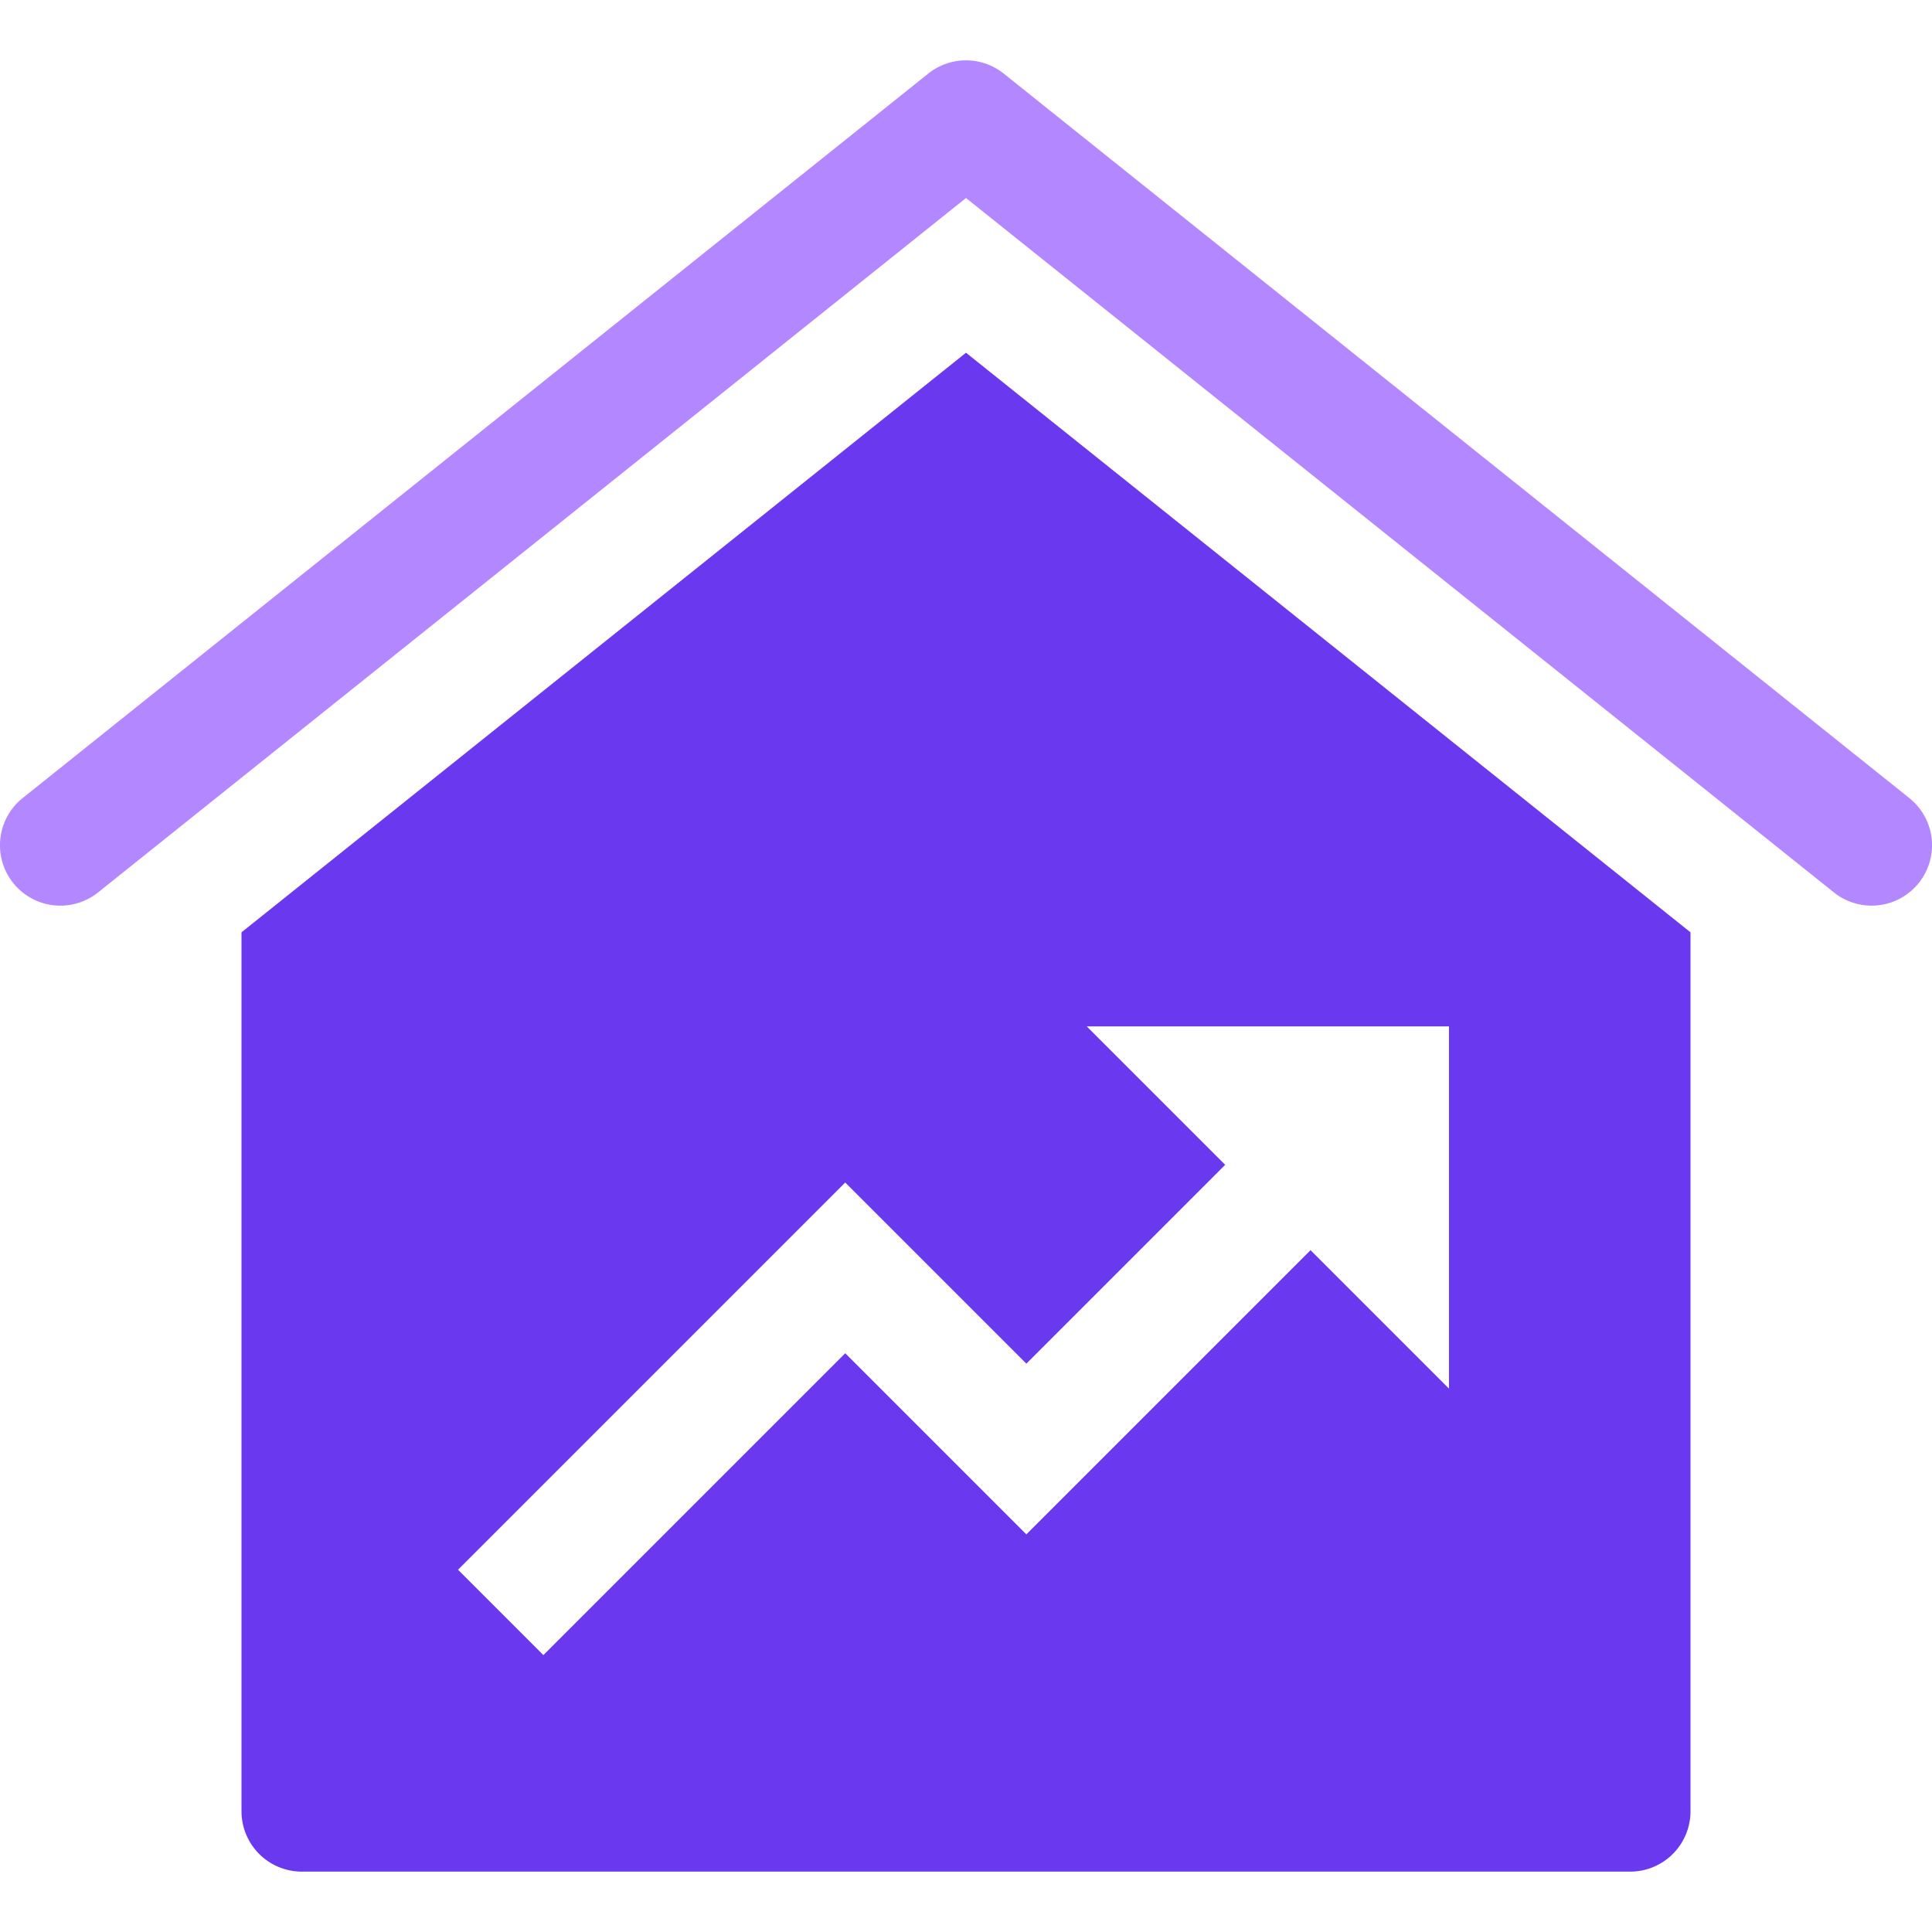 <?xml version="1.0" encoding="UTF-8"?>
<svg xmlns="http://www.w3.org/2000/svg" width="32" height="32" viewBox="0 0 32 32">
  <title>house pricing</title>
  <g fill="#6938ef" class="nc-icon-wrapper">
    <path d="M31,15a1,1,0,0,1-.625-.219L16,3.28,1.625,14.781a1,1,0,1,1-1.25-1.562h0l15-12a1,1,0,0,1,1.25,0l15,12A1,1,0,0,1,31,15Z" fill="#b287ff" data-color="color-2"></path>
    <path d="M16,5.842l-12,9.6V30a1,1,0,0,0,1,1H27a1,1,0,0,0,1-1V15.442ZM24,23l-2.293-2.293L17,25.414l-3-3-5,5L7.586,26,14,19.586l3,3,3.293-3.293L18,17h6Z" fill="#6938ef"></path>
  </g>
</svg>
